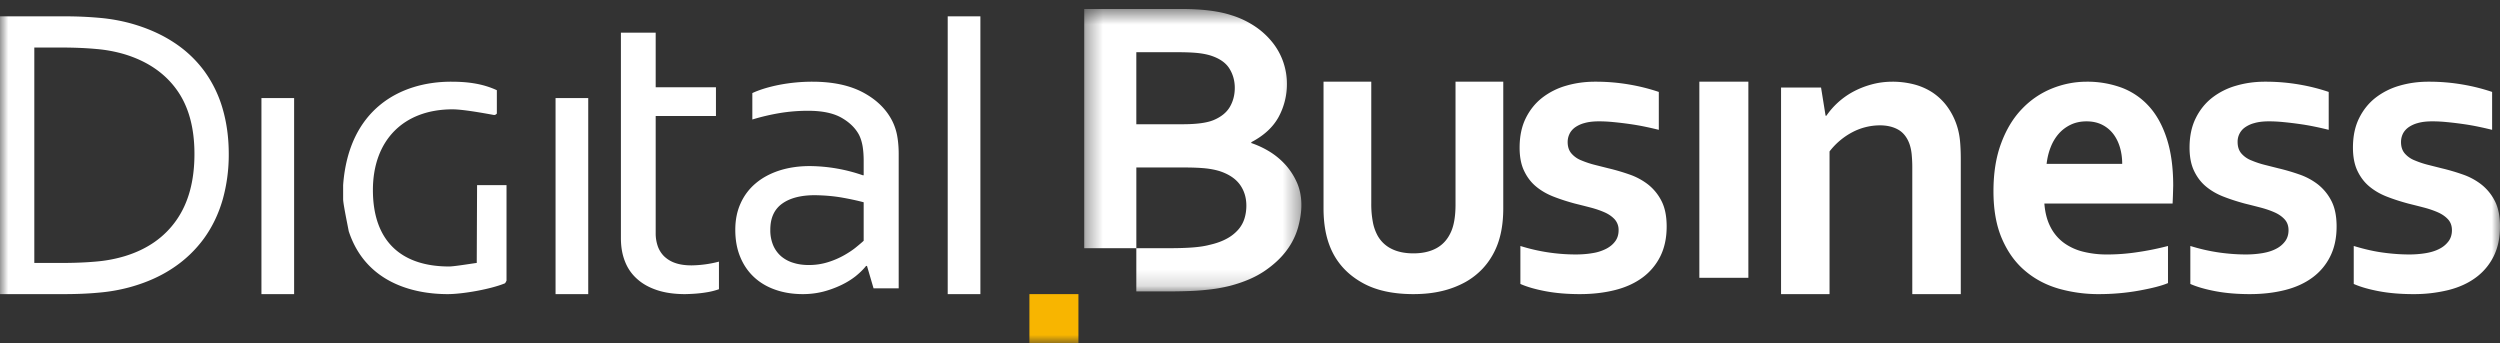 <svg xmlns="http://www.w3.org/2000/svg" xmlns:xlink="http://www.w3.org/1999/xlink" width="153" height="21" viewBox="0 0 153 21">
    <rect x="0" y="0" width="153" height="21" fill="#333333" stroke="none"/>
    <defs>
        <path id="a" d="M.354.55h13.291v17.284H.354z"/>
        <path id="c" d="M0 21h153V0H0z"/>
    </defs>
    <g fill="none" fill-rule="evenodd">
        <g transform="translate(66)">
            <mask id="b" fill="#fff">
                <use xlink:href="#a"/>
            </mask>
            <path fill="#FFF" d="M5.585 15.19H3.543v2.645h1.85c.474 0 .9-.006 1.283-.02.379-.01.726-.034 1.034-.064.311-.03.598-.065.851-.108.254-.045.491-.094.707-.148.852-.224 1.561-.527 2.123-.91.559-.38 1.009-.799 1.347-1.255a4.28 4.28 0 0 0 .704-1.411c.133-.485.203-.94.203-1.367 0-.494-.086-.94-.256-1.34a4.138 4.138 0 0 0-.671-1.073 4.488 4.488 0 0 0-.955-.82 5.498 5.498 0 0 0-1.183-.564v-.053c.777-.407 1.333-.924 1.671-1.543a4.206 4.206 0 0 0 .508-2.047 4.05 4.05 0 0 0-.813-2.425 4.735 4.735 0 0 0-1.057-1.015A5.475 5.475 0 0 0 9.377.936C8.604.68 7.577.55 6.306.55H.354v14.64h3.19v-4.94h2.958c.52 0 .944.02 1.275.053.333.036.62.094.868.171.559.185.972.46 1.238.826.262.367.394.793.394 1.282 0 .28-.038.544-.116.794a1.876 1.876 0 0 1-.382.68 2.503 2.503 0 0 1-.7.55c-.291.161-.651.29-1.082.386-.284.074-.62.122-1.008.152-.394.03-.86.045-1.404.045zM3.543 7.603V3.196h2.565c.452 0 .83.015 1.138.043.305.03.574.08.803.147.555.171.945.433 1.174.784.227.353.346.756.346 1.207 0 .434-.102.822-.301 1.164-.2.344-.535.615-1 .81-.418.172-1.053.253-1.903.253H3.543z" mask="url(#b)"/>
        </g>
        <path fill="#FFF" d="M88.252 17.81a5.697 5.697 0 0 0 1.408-.535 4.43 4.43 0 0 0 1.08-.837c.304-.327.552-.693.744-1.093.345-.707.516-1.57.516-2.6V5h-2.922v7.514c0 .733-.099 1.307-.296 1.718-.198.428-.49.75-.877.96-.389.21-.855.314-1.404.314-.521 0-.974-.091-1.348-.282a1.952 1.952 0 0 1-.873-.86 2.795 2.795 0 0 1-.267-.806 5.87 5.87 0 0 1-.091-1.113V5H81v7.744c0 .577.053 1.099.157 1.57.105.47.264.9.482 1.294.411.734 1.018 1.315 1.821 1.745.803.43 1.816.647 3.04.647.645 0 1.227-.064 1.752-.19M98.855 14.76c-.134.188-.32.342-.552.463a2.753 2.753 0 0 1-.833.267c-.32.056-.666.083-1.036.083a11.348 11.348 0 0 1-3.386-.519v2.324c.406.18.919.327 1.541.445.623.117 1.32.177 2.1.177.781 0 1.503-.084 2.157-.25.653-.165 1.21-.42 1.678-.766a3.589 3.589 0 0 0 1.087-1.295c.258-.52.389-1.127.389-1.829 0-.636-.108-1.163-.324-1.575a3.018 3.018 0 0 0-.83-1.007 3.976 3.976 0 0 0-1.144-.607c-.42-.147-.843-.27-1.264-.37l-.836-.211a5.749 5.749 0 0 1-.825-.275 1.53 1.53 0 0 1-.614-.434c-.149-.178-.222-.408-.222-.69 0-.162.033-.322.103-.474.065-.15.177-.287.326-.405a1.8 1.8 0 0 1 .597-.28c.245-.071.542-.106.901-.106.277 0 .573.016.886.047.314.03.629.068.944.112.316.044.63.097.94.161.307.063.599.13.881.2v-2.32a11.909 11.909 0 0 0-1.789-.45A12.07 12.07 0 0 0 97.614 5c-.618 0-1.204.081-1.762.244a4.337 4.337 0 0 0-1.47.739c-.426.332-.761.754-1.01 1.259-.248.507-.372 1.106-.372 1.794 0 .563.09 1.038.276 1.423.184.387.429.71.74.964.31.255.672.463 1.083.62.41.16.838.295 1.281.415.35.087.684.171 1.005.255.322.087.604.187.854.3.246.114.443.259.594.428a.963.963 0 0 1 .225.65c0 .26-.068.485-.203.67"/>
        <mask id="d" fill="#fff">
            <use xlink:href="#c"/>
        </mask>
        <path fill="#FFF" d="M104 17h3V5h-3zM111.448 5.356H109V18h2.968V9.268a4.285 4.285 0 0 1 1.415-1.187 3.641 3.641 0 0 1 1.67-.41c.437 0 .81.09 1.115.262.306.173.536.46.685.857.066.183.114.394.14.637a8.5 8.5 0 0 1 .039.871V18H120V9.768c0-.42-.015-.79-.044-1.108a4.413 4.413 0 0 0-.167-.884 4.153 4.153 0 0 0-.626-1.262 3.547 3.547 0 0 0-.913-.866 3.803 3.803 0 0 0-1.136-.49A5.27 5.27 0 0 0 115.826 5c-.469 0-.913.062-1.33.18a5.295 5.295 0 0 0-1.137.463 4.701 4.701 0 0 0-1.584 1.44h-.049l-.278-1.727zM127.5 15.406a3.395 3.395 0 0 1-1.186-.54 2.75 2.75 0 0 1-.822-.971c-.208-.398-.334-.878-.377-1.44h7.848c.015-.3.028-.665.037-1.096 0-1.104-.13-2.063-.394-2.877-.262-.81-.628-1.472-1.1-1.987a4.28 4.28 0 0 0-1.675-1.134 6.088 6.088 0 0 0-2.12-.361c-.735 0-1.445.14-2.13.415a5.239 5.239 0 0 0-1.832 1.247c-.535.552-.96 1.25-1.274 2.094-.318.844-.475 1.826-.475 2.947 0 1.145.174 2.114.523 2.915.347.803.815 1.452 1.407 1.952.59.504 1.276.867 2.052 1.093a8.892 8.892 0 0 0 2.46.337c.851 0 1.675-.072 2.471-.216.793-.144 1.383-.295 1.768-.459v-2.271c-.646.168-1.281.295-1.909.384a12.22 12.22 0 0 1-1.806.136 5.917 5.917 0 0 1-1.465-.168m1.148-7.772c.27.136.498.324.68.559.18.236.318.512.411.827.091.313.139.65.139 1.007h-4.626c.041-.356.121-.694.244-1.007.121-.315.285-.59.49-.827.205-.235.453-.423.737-.559.282-.136.608-.207.972-.207.365 0 .68.071.953.207M139.854 14.76a1.54 1.54 0 0 1-.551.463c-.23.123-.509.212-.831.267a6.074 6.074 0 0 1-1.039.083c-.48 0-1.001-.035-1.558-.11a11.313 11.313 0 0 1-1.826-.41v2.325c.405.18.92.327 1.541.445.622.117 1.32.177 2.098.177.784 0 1.505-.084 2.158-.25.653-.165 1.212-.42 1.678-.766a3.546 3.546 0 0 0 1.086-1.295c.26-.52.39-1.127.39-1.829 0-.636-.108-1.163-.324-1.575a3.05 3.05 0 0 0-.83-1.007 3.958 3.958 0 0 0-1.143-.607c-.42-.147-.843-.27-1.265-.37l-.835-.211a5.57 5.57 0 0 1-.823-.275 1.54 1.54 0 0 1-.617-.434c-.147-.178-.221-.408-.221-.69a1.067 1.067 0 0 1 .43-.88 1.78 1.78 0 0 1 .595-.278c.244-.072.542-.107.902-.107.277 0 .573.016.886.047.314.03.627.068.942.112.319.044.63.097.94.161.31.063.6.13.88.2v-2.32a11.846 11.846 0 0 0-1.786-.45A12.078 12.078 0 0 0 138.615 5c-.62 0-1.206.081-1.762.244a4.33 4.33 0 0 0-1.472.739c-.423.332-.76.754-1.007 1.259-.25.507-.374 1.106-.374 1.794 0 .563.092 1.038.277 1.423.184.387.43.71.74.964.31.255.67.463 1.083.62.409.16.837.295 1.28.415.35.087.683.171 1.005.255.321.087.605.187.853.3.247.114.445.259.595.428.15.172.225.388.225.65 0 .26-.07.485-.204.67M149.854 14.76a1.545 1.545 0 0 1-.552.463c-.23.123-.508.212-.83.267a6.074 6.074 0 0 1-1.039.083c-.48 0-1.001-.035-1.558-.11-.56-.072-1.167-.21-1.826-.41v2.325c.406.18.918.327 1.541.445.622.117 1.319.177 2.098.177a8.82 8.82 0 0 0 2.16-.25c.65-.165 1.21-.42 1.675-.766a3.563 3.563 0 0 0 1.087-1.295c.26-.52.39-1.127.39-1.829 0-.636-.108-1.163-.324-1.575a3.037 3.037 0 0 0-.832-1.007 3.94 3.94 0 0 0-1.143-.607c-.418-.147-.843-.27-1.263-.37l-.835-.211a5.639 5.639 0 0 1-.825-.275 1.545 1.545 0 0 1-.615-.434c-.148-.178-.221-.408-.221-.69 0-.162.033-.322.1-.474.068-.15.178-.287.329-.405a1.8 1.8 0 0 1 .596-.28c.244-.071.542-.106.902-.106.276 0 .573.016.886.047.312.03.628.068.944.112.315.044.628.097.937.161.31.063.6.13.882.2v-2.32a11.846 11.846 0 0 0-1.787-.45A12.078 12.078 0 0 0 148.615 5c-.618 0-1.206.081-1.764.244a4.349 4.349 0 0 0-1.47.739c-.423.332-.76.754-1.008 1.259-.25.507-.373 1.106-.373 1.794 0 .563.092 1.038.276 1.423.185.387.43.71.741.964.31.255.67.463 1.082.62.41.16.838.295 1.282.415.348.087.682.171 1.003.255.322.087.606.187.854.3.246.114.445.259.595.428.15.172.225.388.225.65 0 .26-.07.485-.204.67" mask="url(#d)"/>
        <path fill="#F8B500" d="M63 21h3v-3h-3z" mask="url(#d)"/>
        <path fill="#FFF" d="M13.631 6.673a7.383 7.383 0 0 0-1.11-2.299 7.16 7.16 0 0 0-1.874-1.772c-.754-.498-1.634-.888-2.641-1.17a10.866 10.866 0 0 0-1.873-.336A23.53 23.53 0 0 0 3.953 1H0v17h3.913c.783 0 1.509-.03 2.182-.095a10.616 10.616 0 0 0 1.873-.335c1.006-.279 1.887-.674 2.642-1.184a7.407 7.407 0 0 0 1.884-1.808c.504-.701.88-1.486 1.133-2.359A10.18 10.18 0 0 0 14 9.424c0-.98-.123-1.9-.369-2.751m-2.83 6.793c-.733 1.052-1.785 1.788-3.153 2.207a8.586 8.586 0 0 1-1.752.333c-.647.059-1.377.087-2.186.087H2.1V2.909h1.61c.81 0 1.54.03 2.186.09a8.595 8.595 0 0 1 1.752.329c1.368.422 2.42 1.136 3.152 2.145.736 1.01 1.1 2.328 1.1 3.95 0 1.644-.364 2.992-1.1 4.043M16 18h2V6h-2zM34 18h2V6h-2zM44 16.011a6.88 6.88 0 0 1-1.677.23c-.392 0-.724-.049-1.002-.147a1.834 1.834 0 0 1-.681-.413 1.637 1.637 0 0 1-.39-.63 2.398 2.398 0 0 1-.122-.788V7.1h3.688V5.34h-3.688V2H38v12.582c0 .52.08.99.246 1.412.163.423.412.783.748 1.08.331.3.745.527 1.233.687.488.16 1.057.239 1.704.239.493-.01.917-.045 1.272-.104A4.33 4.33 0 0 0 44 17.7v-1.69zM53.461 17.644H55V9.422c0-.396-.03-.76-.09-1.094a3.38 3.38 0 0 0-.299-.915c-.367-.728-.962-1.31-1.783-1.751-.82-.439-1.855-.662-3.111-.662a10.717 10.717 0 0 0-2.042.195 9.474 9.474 0 0 0-.894.222c-.285.089-.532.182-.738.28v1.617c.548-.167 1.1-.296 1.651-.39a10.53 10.53 0 0 1 1.774-.144c.847 0 1.519.14 2.016.417.496.28.856.627 1.085 1.05.103.203.176.436.222.7.044.267.066.57.066.915v.864h-.054a10.112 10.112 0 0 0-3.245-.562c-.678 0-1.296.092-1.854.27-.56.181-1.043.44-1.44.773a3.397 3.397 0 0 0-.931 1.221c-.224.483-.333 1.027-.333 1.635 0 .618.099 1.172.302 1.66.2.49.485.903.85 1.242.366.339.802.595 1.309.77.504.176 1.06.265 1.67.265.446 0 .869-.053 1.266-.156a6.266 6.266 0 0 0 1.091-.4c.337-.162.628-.343.886-.548.254-.207.466-.414.63-.621h.056l.401 1.369zm-.604-2.91c-.095.09-.245.218-.447.382-.2.168-.447.331-.734.496a5.03 5.03 0 0 1-.988.428 3.88 3.88 0 0 1-1.2.179c-.326 0-.634-.04-.921-.13a2.06 2.06 0 0 1-.75-.395 1.843 1.843 0 0 1-.496-.677 2.359 2.359 0 0 1-.178-.954c0-.72.24-1.25.723-1.598.478-.345 1.146-.519 1.997-.519.611.008 1.168.058 1.677.147.507.09.946.186 1.317.286v2.354zM58 18h2V1h-2zM29.178 16.093c-.085 0-1.356.216-1.695.216-2.84 0-4.661-1.471-4.661-4.679 0-3.033 1.865-4.939 4.873-4.939.763 0 2.5.346 2.542.346.085 0 .127-.043.17-.086v-1.43C29.475 5.087 28.5 5 27.61 5 24.475 5 21.339 6.691 21 11.326v.867c0 .304.34 1.907.34 1.95C22.357 17.263 25.237 18 27.397 18c.932 0 2.628-.304 3.476-.65.043 0 .084-.088.126-.174v-5.847h-1.802l-.02 4.764z" mask="url(#d)"/>
    </g>
</svg>
